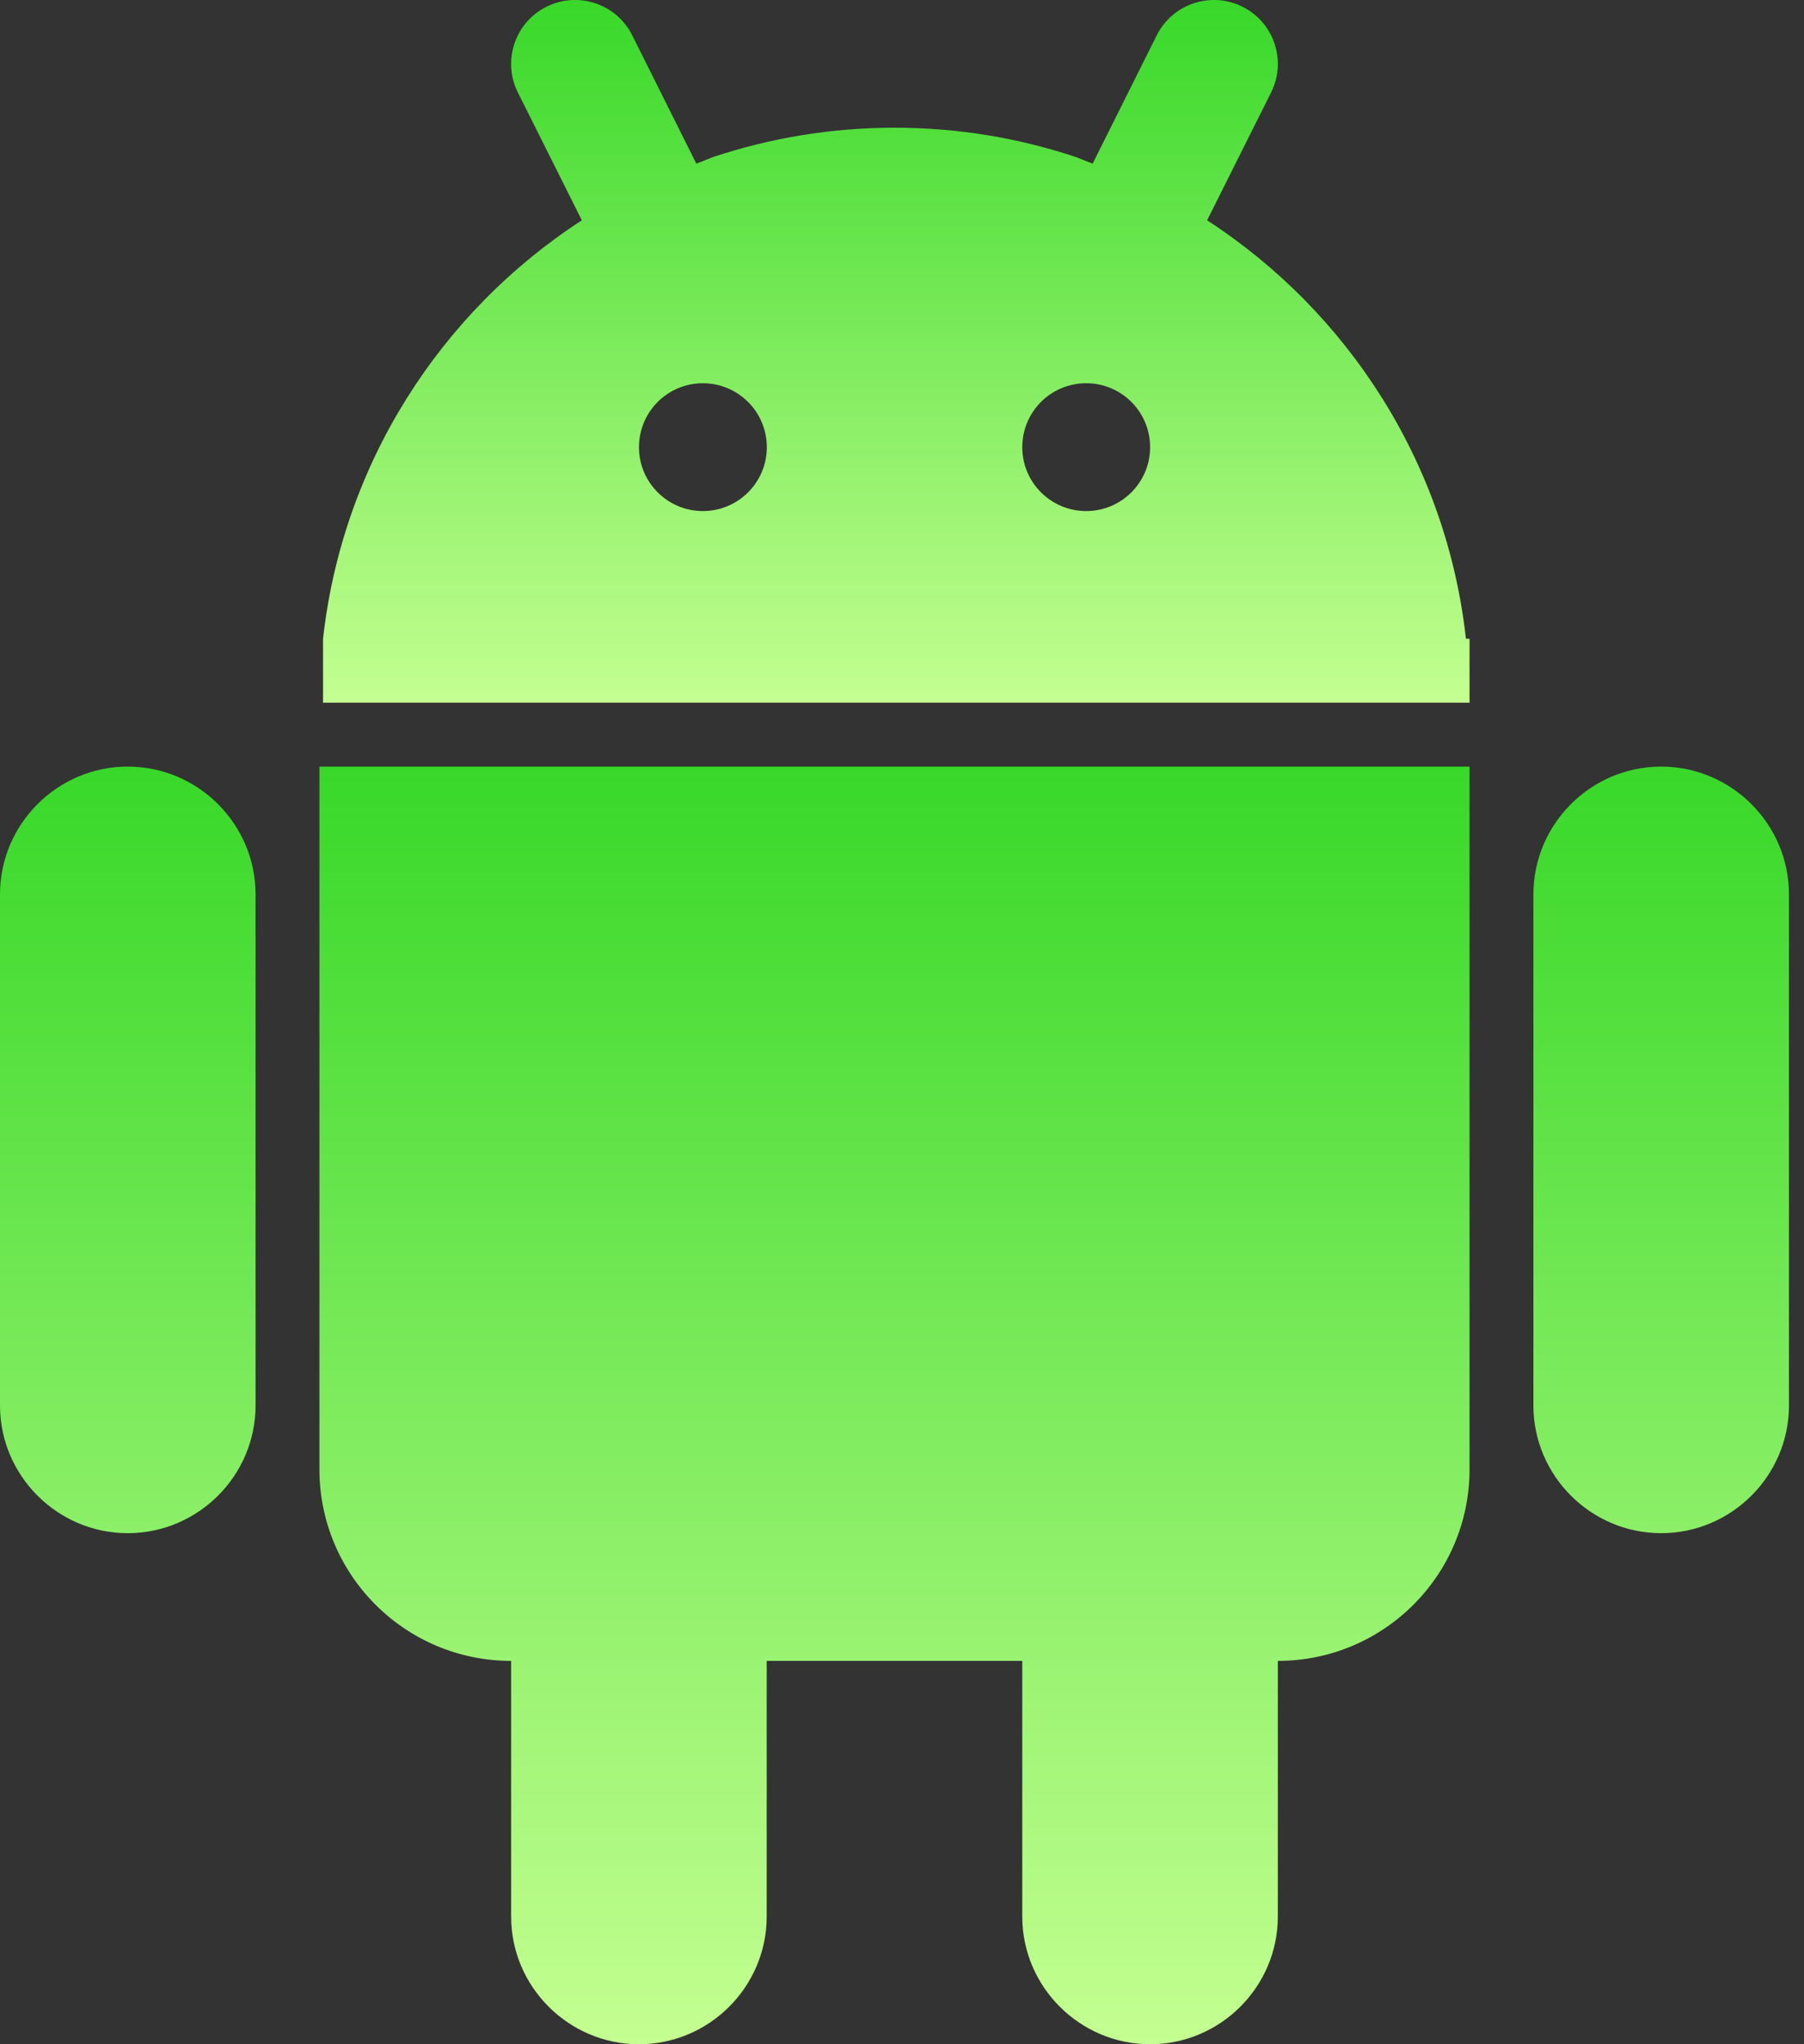 <svg width="15" height="17" viewBox="0 0 15 17" fill="none" xmlns="http://www.w3.org/2000/svg">
<rect x="0" y="0" width="15" height="17" fill="#333333" stroke="none"/>
<g id="Group 1025">
<path id="Vector" d="M13.812 6.375C13.228 6.375 12.75 6.853 12.75 7.438V11.688C12.75 12.272 13.228 12.75 13.812 12.75C14.397 12.75 14.875 12.272 14.875 11.688V7.438C14.875 6.853 14.397 6.375 13.812 6.375ZM1.062 6.375C0.478 6.375 0 6.853 0 7.438V11.688C0 12.272 0.478 12.75 1.062 12.75C1.647 12.75 2.125 12.272 2.125 11.688V7.438C2.125 6.853 1.647 6.375 1.062 6.375ZM2.656 12.219C2.656 13.099 3.37 13.812 4.25 13.812V15.938C4.25 16.522 4.728 17 5.313 17C5.897 17 6.375 16.522 6.375 15.938V13.812H8.5V15.938C8.5 16.522 8.978 17 9.563 17C10.147 17 10.625 16.522 10.625 15.938V13.812C11.505 13.812 12.219 13.099 12.219 12.219V6.375H2.656V12.219Z" fill="url(#paint0_linear_11837_3922)"/>
<path id="Vector_2" d="M12.189 5.312C12.028 3.854 11.209 2.593 10.037 1.832L10.569 0.769C10.7 0.507 10.594 0.187 10.331 0.056C10.069 -0.075 9.75 0.031 9.618 0.294L9.085 1.361L8.946 1.306C8.472 1.148 7.965 1.062 7.438 1.062C6.911 1.062 6.403 1.148 5.929 1.306L5.79 1.361L5.257 0.294C5.126 0.031 4.806 -0.075 4.544 0.056C4.281 0.187 4.175 0.507 4.306 0.769L4.838 1.832C3.666 2.593 2.848 3.854 2.686 5.312V5.844H12.219V5.312H12.189ZM5.844 4.25C5.551 4.25 5.313 4.012 5.313 3.719C5.313 3.425 5.55 3.188 5.843 3.187C5.843 3.187 5.844 3.187 5.844 3.187C5.845 3.187 5.845 3.187 5.845 3.187C6.138 3.188 6.376 3.425 6.376 3.719C6.376 4.012 6.138 4.25 5.844 4.25H5.844ZM9.031 4.25C8.738 4.25 8.5 4.012 8.5 3.719C8.5 3.425 8.737 3.188 9.03 3.187C9.03 3.187 9.031 3.187 9.031 3.187C9.032 3.187 9.032 3.187 9.033 3.187C9.326 3.188 9.563 3.425 9.563 3.719C9.563 4.012 9.325 4.25 9.032 4.25H9.031Z" fill="url(#paint1_linear_11837_3922)"/>
</g>
<defs>
<linearGradient id="paint0_linear_11837_3922" x1="7.438" y1="6.375" x2="7.438" y2="17" gradientUnits="userSpaceOnUse">
<stop stop-color="#38D829"/>
<stop offset="1" stop-color="#C4FF91"/>
</linearGradient>
<linearGradient id="paint1_linear_11837_3922" x1="7.452" y1="0" x2="7.452" y2="5.844" gradientUnits="userSpaceOnUse">
<stop stop-color="#38D829"/>
<stop offset="1" stop-color="#C4FF91"/>
</linearGradient>
</defs>
</svg>
